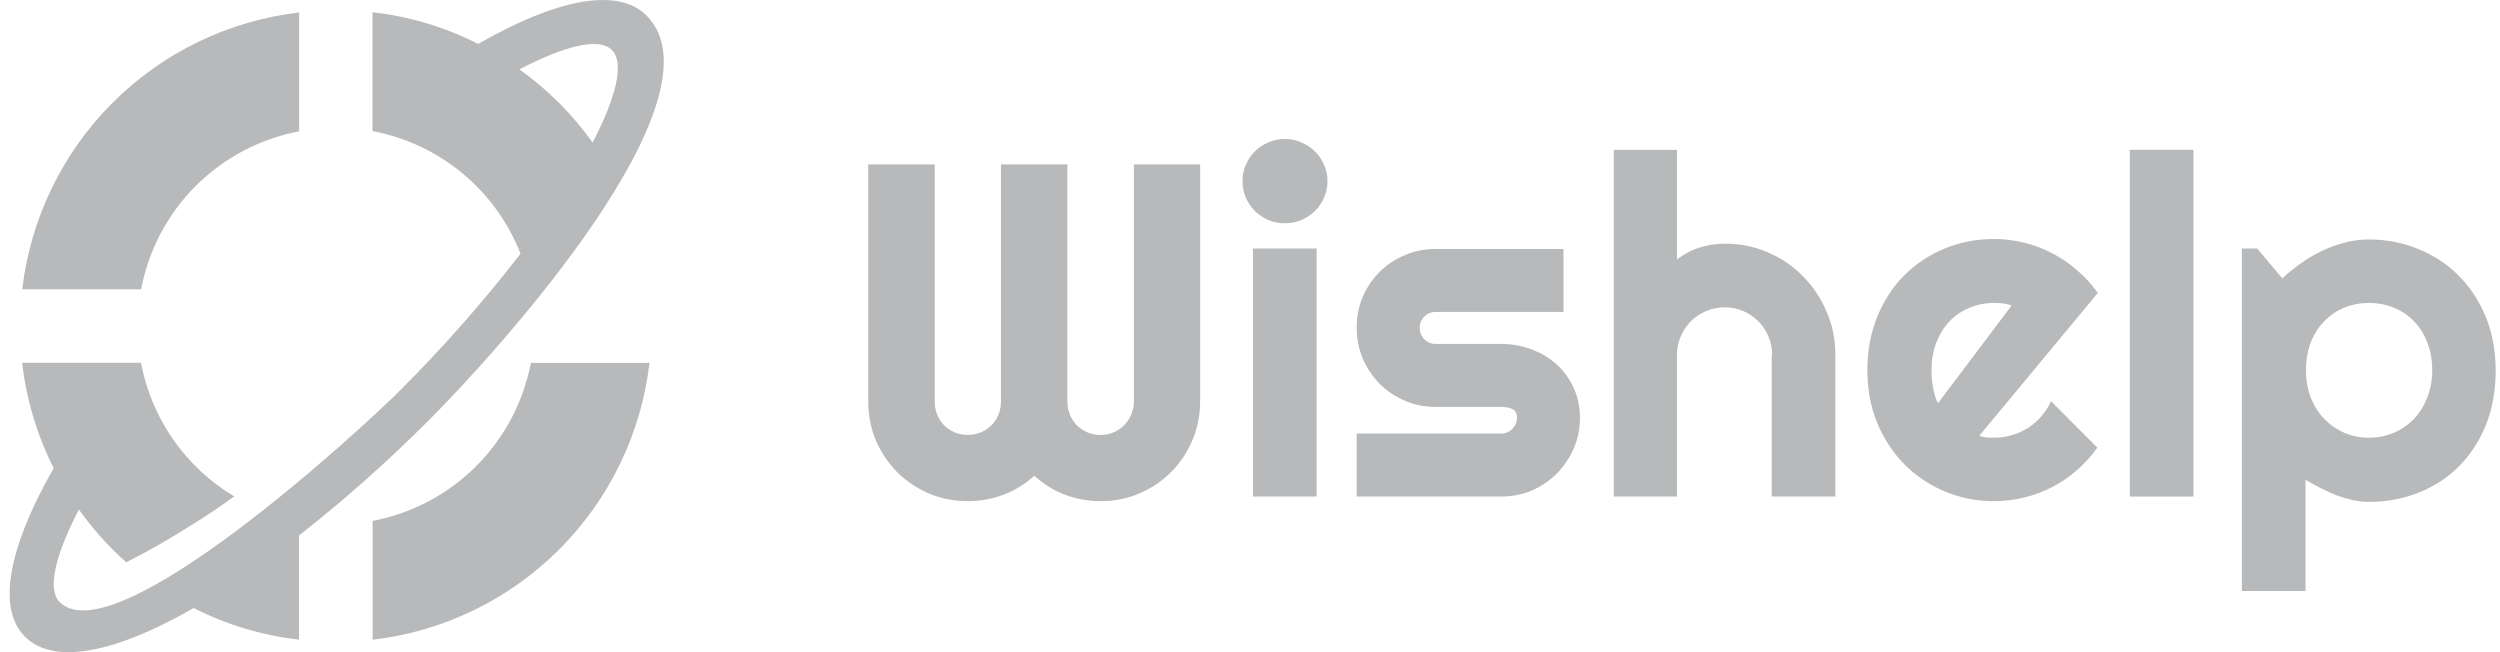<svg width="184" height="48" viewBox="0 0 184 48" fill="none" xmlns="http://www.w3.org/2000/svg">
<g clip-path="url(#clip0_17_214)">
<path fill-rule="evenodd" clip-rule="evenodd" d="M27.425 47.085C32.62 46.479 37.458 44.137 41.157 40.439C44.855 36.74 47.197 31.902 47.803 26.707H39.072C38.522 29.59 37.116 32.241 35.039 34.315C32.962 36.389 30.309 37.79 27.425 38.336V47.085Z" fill="#B7B9BA"/>
<path fill-rule="evenodd" clip-rule="evenodd" d="M35.181 3.246L35.235 3.21C40.885 -0.036 45.453 -0.99 47.58 1.138C53.596 7.153 36.629 25.863 31.603 30.889C28.58 33.921 25.377 36.767 22.011 39.411V47.08C19.304 46.772 16.674 45.983 14.246 44.75L14.191 44.786C8.541 48.032 3.975 48.987 1.847 46.87C-1.07 43.953 2.343 37.239 3.956 34.468C2.731 32.037 1.942 29.408 1.627 26.704H10.377C10.759 28.734 11.569 30.661 12.751 32.355C13.934 34.05 15.462 35.475 17.236 36.535C16.227 37.268 15.2 37.965 14.136 38.618C12.577 39.608 10.964 40.544 9.293 41.387C7.986 40.229 6.817 38.924 5.809 37.499C4.047 40.892 3.46 43.387 4.396 44.316C8.413 48.294 26.48 31.698 29.452 28.726C32.615 25.567 35.574 22.209 38.311 18.674C37.409 16.369 35.936 14.331 34.03 12.753C32.124 11.174 29.848 10.106 27.416 9.649V0.9C30.123 1.204 32.753 1.993 35.181 3.229V3.246ZM43.618 10.492C45.379 7.098 45.966 4.604 45.03 3.674C44.095 2.744 41.621 3.345 38.226 5.106C40.313 6.587 42.136 8.41 43.618 10.498V10.492Z" fill="#B7B9BA"/>
<path fill-rule="evenodd" clip-rule="evenodd" d="M22.014 0.917C16.819 1.524 11.981 3.866 8.283 7.565C4.585 11.263 2.243 16.102 1.636 21.297H10.386C10.929 18.413 12.33 15.761 14.404 13.686C16.479 11.611 19.131 10.21 22.014 9.666V0.917Z" fill="#B7B9BA"/>
</g>
<path d="M88.33 29.557C88.33 30.568 88.136 31.523 87.75 32.42C87.375 33.307 86.852 34.085 86.182 34.756C85.523 35.415 84.744 35.938 83.847 36.324C82.96 36.699 82.011 36.886 81 36.886C80.091 36.886 79.216 36.727 78.375 36.409C77.546 36.091 76.796 35.625 76.125 35.011C75.455 35.625 74.699 36.091 73.858 36.409C73.017 36.727 72.142 36.886 71.233 36.886C70.222 36.886 69.267 36.699 68.369 36.324C67.483 35.938 66.705 35.415 66.034 34.756C65.375 34.085 64.852 33.307 64.466 32.42C64.091 31.523 63.903 30.568 63.903 29.557V12.102H68.796V29.557C68.796 29.898 68.858 30.222 68.983 30.528C69.108 30.824 69.278 31.085 69.494 31.312C69.722 31.528 69.983 31.699 70.278 31.824C70.574 31.949 70.892 32.011 71.233 32.011C71.574 32.011 71.892 31.949 72.188 31.824C72.483 31.699 72.739 31.528 72.955 31.312C73.182 31.085 73.358 30.824 73.483 30.528C73.608 30.222 73.671 29.898 73.671 29.557V12.102H78.562V29.557C78.562 29.898 78.625 30.222 78.75 30.528C78.875 30.824 79.046 31.085 79.261 31.312C79.489 31.528 79.75 31.699 80.046 31.824C80.341 31.949 80.659 32.011 81 32.011C81.341 32.011 81.659 31.949 81.955 31.824C82.25 31.699 82.506 31.528 82.722 31.312C82.949 31.085 83.125 30.824 83.25 30.528C83.386 30.222 83.455 29.898 83.455 29.557V12.102H88.33V29.557Z" fill="#B7B9BA"/>
<path d="M97.705 13.33C97.705 13.761 97.619 14.165 97.449 14.54C97.29 14.915 97.068 15.244 96.784 15.528C96.5 15.801 96.165 16.023 95.778 16.193C95.403 16.352 95 16.432 94.568 16.432C94.136 16.432 93.727 16.352 93.341 16.193C92.966 16.023 92.636 15.801 92.352 15.528C92.08 15.244 91.858 14.915 91.688 14.54C91.528 14.165 91.449 13.761 91.449 13.33C91.449 12.909 91.528 12.511 91.688 12.136C91.858 11.75 92.08 11.421 92.352 11.148C92.636 10.864 92.966 10.642 93.341 10.483C93.727 10.312 94.136 10.227 94.568 10.227C95 10.227 95.403 10.312 95.778 10.483C96.165 10.642 96.5 10.864 96.784 11.148C97.068 11.421 97.29 11.75 97.449 12.136C97.619 12.511 97.705 12.909 97.705 13.33ZM96.903 36.545H92.216V18.29H96.903V36.545Z" fill="#B7B9BA"/>
<path d="M110.489 36.545H99.852V31.909H110.489C110.807 31.909 111.08 31.796 111.307 31.568C111.534 31.341 111.648 31.068 111.648 30.75C111.648 30.421 111.534 30.205 111.307 30.102C111.08 30 110.807 29.949 110.489 29.949H105.648C104.841 29.949 104.085 29.796 103.381 29.489C102.676 29.182 102.063 28.767 101.54 28.244C101.017 27.71 100.602 27.091 100.295 26.386C100 25.682 99.852 24.926 99.852 24.119C99.852 23.312 100 22.557 100.295 21.852C100.602 21.148 101.017 20.534 101.54 20.011C102.063 19.489 102.676 19.08 103.381 18.784C104.085 18.477 104.841 18.324 105.648 18.324H115.074V22.96H105.648C105.33 22.96 105.057 23.074 104.83 23.301C104.602 23.528 104.489 23.801 104.489 24.119C104.489 24.449 104.602 24.733 104.83 24.972C105.057 25.199 105.33 25.312 105.648 25.312H110.489C111.284 25.312 112.034 25.449 112.739 25.722C113.443 25.983 114.057 26.352 114.58 26.83C115.102 27.307 115.517 27.881 115.824 28.551C116.131 29.222 116.284 29.955 116.284 30.75C116.284 31.557 116.131 32.312 115.824 33.017C115.517 33.71 115.102 34.324 114.58 34.858C114.057 35.381 113.443 35.795 112.739 36.102C112.034 36.398 111.284 36.545 110.489 36.545Z" fill="#B7B9BA"/>
<path d="M123.426 36.545H118.773V11.028H123.426V19.091C123.983 18.671 124.557 18.375 125.148 18.205C125.739 18.023 126.341 17.932 126.955 17.932C128.08 17.932 129.136 18.148 130.125 18.58C131.114 19 131.972 19.585 132.699 20.335C133.438 21.074 134.017 21.943 134.438 22.943C134.869 23.932 135.085 24.989 135.085 26.114V36.545H130.398V26.114H130.432C130.432 25.636 130.341 25.188 130.159 24.767C129.977 24.335 129.727 23.96 129.409 23.642C129.091 23.324 128.722 23.074 128.301 22.892C127.881 22.71 127.432 22.619 126.955 22.619C126.466 22.619 126.006 22.71 125.574 22.892C125.142 23.074 124.767 23.324 124.449 23.642C124.131 23.96 123.881 24.335 123.699 24.767C123.517 25.188 123.426 25.636 123.426 26.114V36.545Z" fill="#B7B9BA"/>
<path d="M145.67 32.08C145.852 32.136 146.034 32.176 146.216 32.199C146.398 32.21 146.58 32.216 146.761 32.216C147.216 32.216 147.653 32.153 148.074 32.028C148.494 31.903 148.886 31.727 149.25 31.5C149.625 31.261 149.955 30.977 150.239 30.648C150.534 30.307 150.773 29.932 150.955 29.523L154.364 32.949C153.932 33.562 153.432 34.114 152.864 34.602C152.307 35.091 151.699 35.506 151.04 35.847C150.392 36.188 149.705 36.443 148.977 36.614C148.261 36.795 147.523 36.886 146.761 36.886C145.477 36.886 144.267 36.648 143.131 36.17C142.006 35.693 141.017 35.028 140.165 34.176C139.324 33.324 138.659 32.312 138.17 31.142C137.682 29.96 137.438 28.665 137.438 27.256C137.438 25.812 137.682 24.494 138.17 23.301C138.659 22.108 139.324 21.091 140.165 20.25C141.017 19.409 142.006 18.756 143.131 18.29C144.267 17.824 145.477 17.591 146.761 17.591C147.523 17.591 148.267 17.682 148.994 17.864C149.722 18.046 150.409 18.307 151.057 18.648C151.716 18.989 152.33 19.409 152.898 19.909C153.466 20.398 153.966 20.949 154.398 21.562L145.67 32.08ZM148.057 22.483C147.841 22.403 147.625 22.352 147.409 22.33C147.205 22.307 146.989 22.296 146.761 22.296C146.125 22.296 145.523 22.415 144.955 22.653C144.398 22.881 143.909 23.21 143.489 23.642C143.08 24.074 142.756 24.597 142.517 25.21C142.278 25.812 142.159 26.494 142.159 27.256C142.159 27.426 142.165 27.619 142.176 27.835C142.199 28.051 142.227 28.273 142.261 28.5C142.307 28.716 142.358 28.926 142.415 29.131C142.472 29.335 142.545 29.517 142.636 29.676L148.057 22.483Z" fill="#B7B9BA"/>
<path d="M161.438 36.545H156.75V11.028H161.438V36.545Z" fill="#B7B9BA"/>
<path d="M169.688 43.5H165V18.29H166.125L167.983 20.489C168.403 20.091 168.864 19.716 169.364 19.364C169.864 19.011 170.381 18.71 170.915 18.46C171.46 18.199 172.023 17.994 172.602 17.847C173.182 17.699 173.767 17.625 174.358 17.625C175.642 17.625 176.847 17.858 177.972 18.324C179.108 18.778 180.097 19.426 180.938 20.267C181.79 21.108 182.46 22.125 182.949 23.318C183.438 24.5 183.682 25.812 183.682 27.256C183.682 28.756 183.438 30.108 182.949 31.312C182.46 32.506 181.79 33.523 180.938 34.364C180.097 35.193 179.108 35.83 177.972 36.273C176.847 36.716 175.642 36.938 174.358 36.938C173.949 36.938 173.54 36.892 173.131 36.801C172.733 36.71 172.335 36.591 171.938 36.443C171.551 36.284 171.165 36.108 170.778 35.915C170.403 35.722 170.04 35.523 169.688 35.318V43.5ZM179.011 27.256C179.011 26.483 178.886 25.79 178.636 25.176C178.398 24.562 178.068 24.046 177.648 23.625C177.227 23.193 176.733 22.864 176.165 22.636C175.597 22.409 174.994 22.296 174.358 22.296C173.722 22.296 173.119 22.409 172.551 22.636C171.994 22.864 171.506 23.193 171.085 23.625C170.665 24.046 170.33 24.562 170.08 25.176C169.841 25.79 169.722 26.483 169.722 27.256C169.722 27.994 169.841 28.671 170.08 29.284C170.33 29.898 170.665 30.421 171.085 30.852C171.506 31.284 171.994 31.619 172.551 31.858C173.119 32.097 173.722 32.216 174.358 32.216C174.994 32.216 175.597 32.097 176.165 31.858C176.733 31.619 177.227 31.284 177.648 30.852C178.068 30.421 178.398 29.898 178.636 29.284C178.886 28.671 179.011 27.994 179.011 27.256Z" fill="#B7B9BA"/>
<defs>
<clipPath id="clip0_17_214">
<rect width="48.142" height="48" fill="white" transform="translate(0.716)"/>
</clipPath>
</defs>
</svg>
